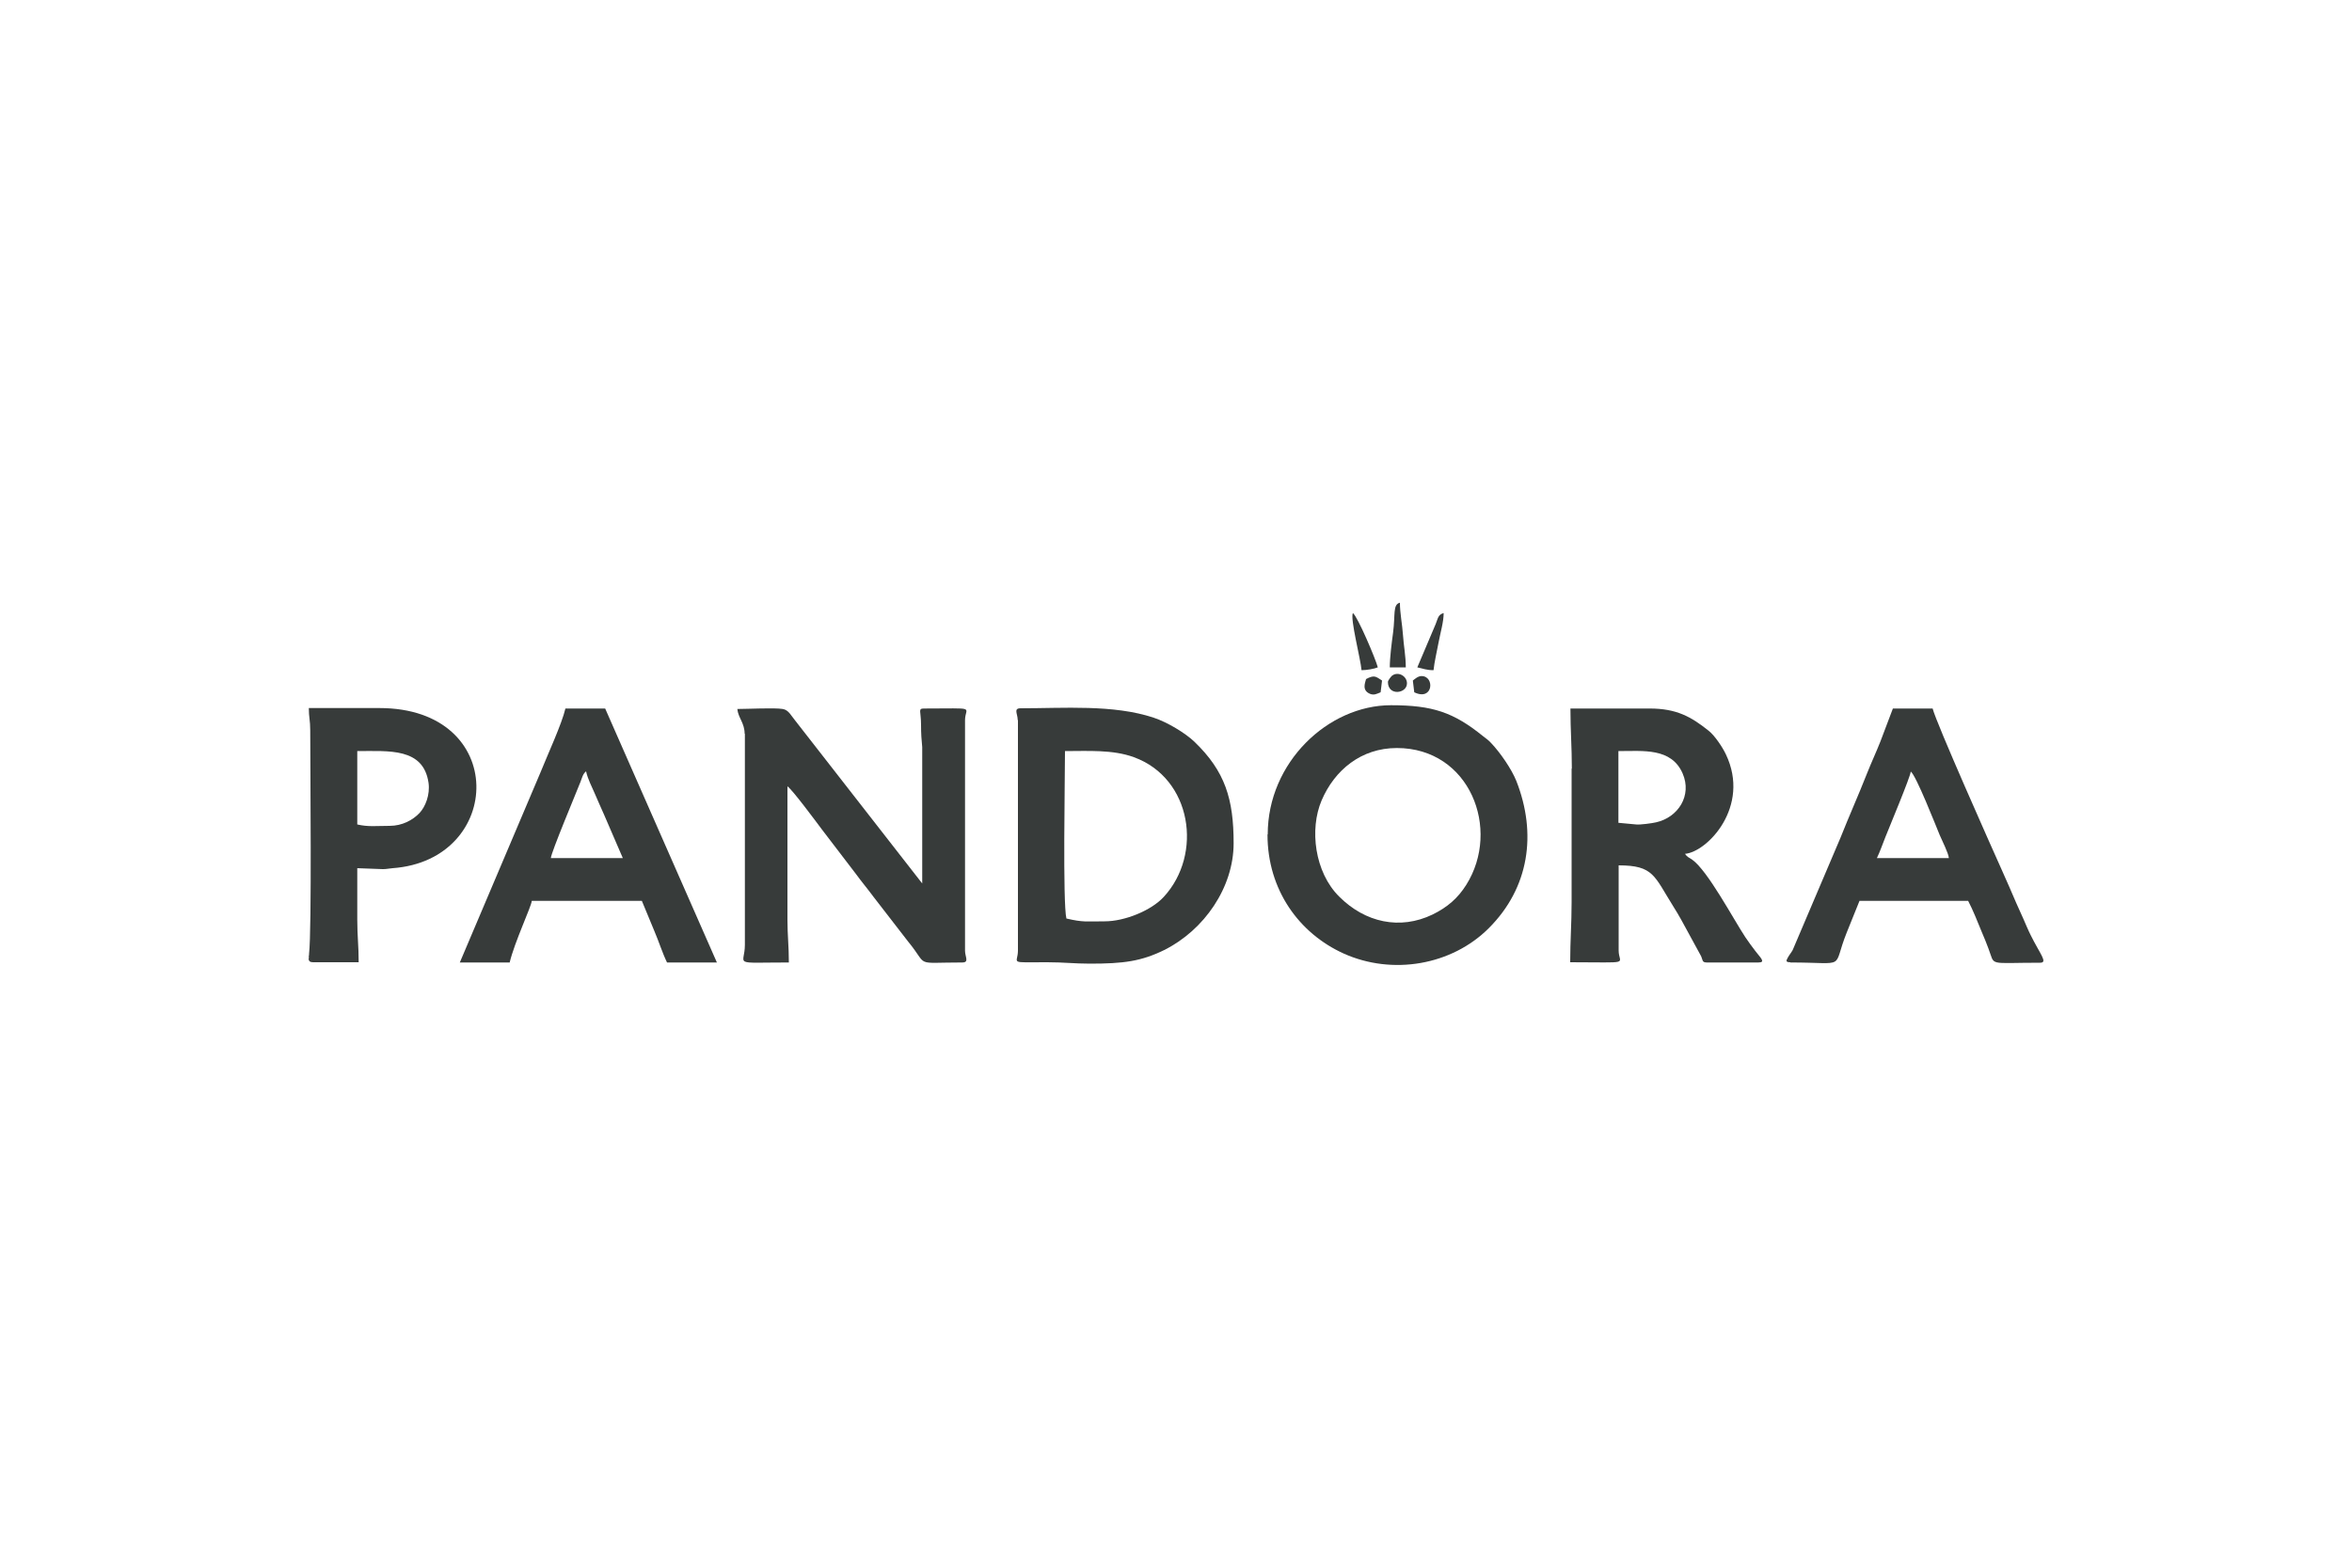 <?xml version="1.0" encoding="UTF-8"?><svg id="uuid-71300817-b698-4f49-8fe7-47d5f31a6ad0" xmlns="http://www.w3.org/2000/svg" width="100" height="66.67" viewBox="0 0 100 66.67"><defs><style>.uuid-0cbf4a39-39df-4eaa-b51e-78c96f14edc9{fill:#373b3a;fill-rule:evenodd;}</style></defs><path class="uuid-0cbf4a39-39df-4eaa-b51e-78c96f14edc9" d="M31.67,31.19v8.99c0,.9-.61.75,1.87.75,0-.69-.06-1.16-.06-1.81v-5.68c.21.14,1.23,1.52,1.47,1.84l1.46,1.91c.24.33.48.61.73.95l1.47,1.9c.9,1.09.19.89,2.3.89.31,0,.12-.24.12-.5v-9.8c0-.6.56-.5-1.75-.5-.26,0-.12.12-.12.69,0,.4.02.64.05.95v5.8s-5.41-6.94-5.41-6.94c-.16-.19-.27-.44-.52-.48-.35-.06-1.5,0-1.93,0,.03.37.31.59.31,1.06Z"/><path class="uuid-0cbf4a39-39df-4eaa-b51e-78c96f14edc9" d="M59.39,31.81c3.1,0,4.44,3.45,2.95,5.82-.36.57-.8.95-1.43,1.26-1.39.67-2.87.34-3.97-.76-1.05-1.04-1.27-2.87-.75-4.09.55-1.29,1.68-2.23,3.2-2.23h0ZM53.89,35.49c0,2.35,1.34,4.2,3.24,5.06,2.07.93,4.59.5,6.17-1.08,1.72-1.72,2.05-4.02,1.17-6.26-.21-.52-.69-1.21-1.07-1.61-.14-.15-.19-.17-.34-.29-1.26-1.02-2.15-1.32-3.92-1.32-2.67,0-5.24,2.43-5.24,5.49Z"/><path class="uuid-0cbf4a39-39df-4eaa-b51e-78c96f14edc9" d="M46.96,39.18c-.77,0-.89.05-1.62-.12-.16-.67-.06-6-.06-7.12.97,0,2.03-.07,2.93.26,2.47.9,2.94,4.13,1.27,5.94-.53.58-1.66,1.04-2.51,1.04h0ZM43.28,30.62v9.8c0,.58-.44.5,1.25.5.69,0,1.16.06,1.81.06,1.43,0,2.18-.1,3.16-.58,1.7-.85,2.95-2.66,2.95-4.54s-.36-3.06-1.67-4.32c-.39-.37-1.15-.83-1.73-1.02-1.71-.57-3.82-.4-5.66-.4-.31,0-.12.24-.12.5Z"/><path class="uuid-0cbf4a39-39df-4eaa-b51e-78c96f14edc9" d="M69.56,35.06l-.75-.07v-3.05c1.05,0,2.25-.15,2.73.95.41.94-.19,1.87-1.13,2.08-.17.04-.68.11-.85.09h0ZM66.82,32.68v5.68c0,.93-.06,1.63-.06,2.56,2.67,0,2.06.11,2.06-.5v-3.62c1.49,0,1.51.45,2.32,1.74.13.2.23.38.35.59l.84,1.54c.07.16.03.26.24.26h2.19c.33,0,.09-.2-.13-.49-.16-.21-.27-.36-.42-.58-.51-.77-1.6-2.83-2.26-3.3-.15-.1-.21-.11-.31-.25.95-.08,2.8-2.01,1.74-4.23-.14-.3-.48-.81-.74-1.01-.74-.59-1.36-.94-2.5-.94h-3.37c0,.93.06,1.63.06,2.56Z"/><path class="uuid-0cbf4a39-39df-4eaa-b51e-78c96f14edc9" d="M24.92,32.81c.07.32.25.66.37.94.14.32.25.58.4.91l.79,1.83h-3.06c.02-.26,1.06-2.73,1.26-3.24.07-.18.1-.34.24-.45h0ZM19.55,40.93h2.12c.2-.85.92-2.38.94-2.62h4.68l.53,1.28c.19.44.34.93.54,1.34h2.12l-4.75-10.8h-1.69c-.15.65-.79,2.04-1.07,2.74l-3.42,8.06Z"/><path class="uuid-0cbf4a39-39df-4eaa-b51e-78c96f14edc9" d="M81.24,32.81c.23.17,1.08,2.34,1.23,2.7.1.24.37.76.39.98h-3.06c.13-.27.24-.59.36-.89.16-.41,1.06-2.55,1.08-2.79h0ZM76.12,40.93c2.48,0,1.75.33,2.4-1.28l.54-1.34h4.62c.21.4.4.89.59,1.35.11.25.17.41.27.67.3.77-.08.61,2.2.61.34,0,0-.36-.4-1.17-.13-.26-.19-.42-.31-.69-.11-.25-.2-.45-.31-.69-.21-.48-.37-.87-.59-1.35-.45-1-2.81-6.3-2.96-6.91h-1.69l-.53,1.4c-.19.48-.38.88-.57,1.36-.37.94-.77,1.83-1.13,2.74l-2.03,4.77c-.06.11-.14.2-.2.31-.06.12-.14.21.1.21Z"/><path class="uuid-0cbf4a39-39df-4eaa-b51e-78c96f14edc9" d="M16.56,35.12c-.57,0-.9.05-1.37-.06v-3.12c1.35,0,2.81-.15,3.03,1.35.07.5-.13,1.02-.39,1.29-.28.29-.72.54-1.27.54h0ZM13.12,40.78c.01.09.06.14.19.14h1.94c0-.68-.06-1.12-.06-1.81v-2.19l1.08.04c.18,0,.19-.02.42-.04,4.74-.34,4.95-6.81-.56-6.81h-3c0,.4.06.52.06.94,0,1.58.07,8.5-.05,9.51,0,.03,0,.07-.01.09v.11Z"/><path class="uuid-0cbf4a39-39df-4eaa-b51e-78c96f14edc9" d="M59.08,28.38h.69c0-.49-.09-.92-.12-1.38-.03-.45-.13-.93-.13-1.37-.31.08-.19.49-.29,1.27-.06.44-.14,1.06-.14,1.48Z"/><path class="uuid-0cbf4a39-39df-4eaa-b51e-78c96f14edc9" d="M57.89,28.5c.22,0,.55-.06.69-.12-.08-.33-.86-2.17-1.06-2.31-.12.25.33,1.95.37,2.44Z"/><path class="uuid-0cbf4a39-39df-4eaa-b51e-78c96f14edc9" d="M60.26,28.38c.24.05.39.12.69.12.03-.33.15-.83.22-1.21.07-.38.21-.84.21-1.22-.24.07-.24.22-.34.47l-.78,1.84Z"/><path class="uuid-0cbf4a39-39df-4eaa-b51e-78c96f14edc9" d="M59.01,29c0,.61.81.5.81.06,0-.31-.37-.52-.63-.33-.06.05-.18.21-.18.27Z"/><path class="uuid-0cbf4a39-39df-4eaa-b51e-78c96f14edc9" d="M58.08,28.88c-.03.14-.2.48.18.63.16.06.27,0,.44-.07l.06-.5c-.29-.19-.33-.24-.69-.06Z"/><path class="uuid-0cbf4a39-39df-4eaa-b51e-78c96f14edc9" d="M60.07,28.94l.06.5c.81.39.88-.69.31-.69-.15,0-.28.12-.37.19Z"/></svg>